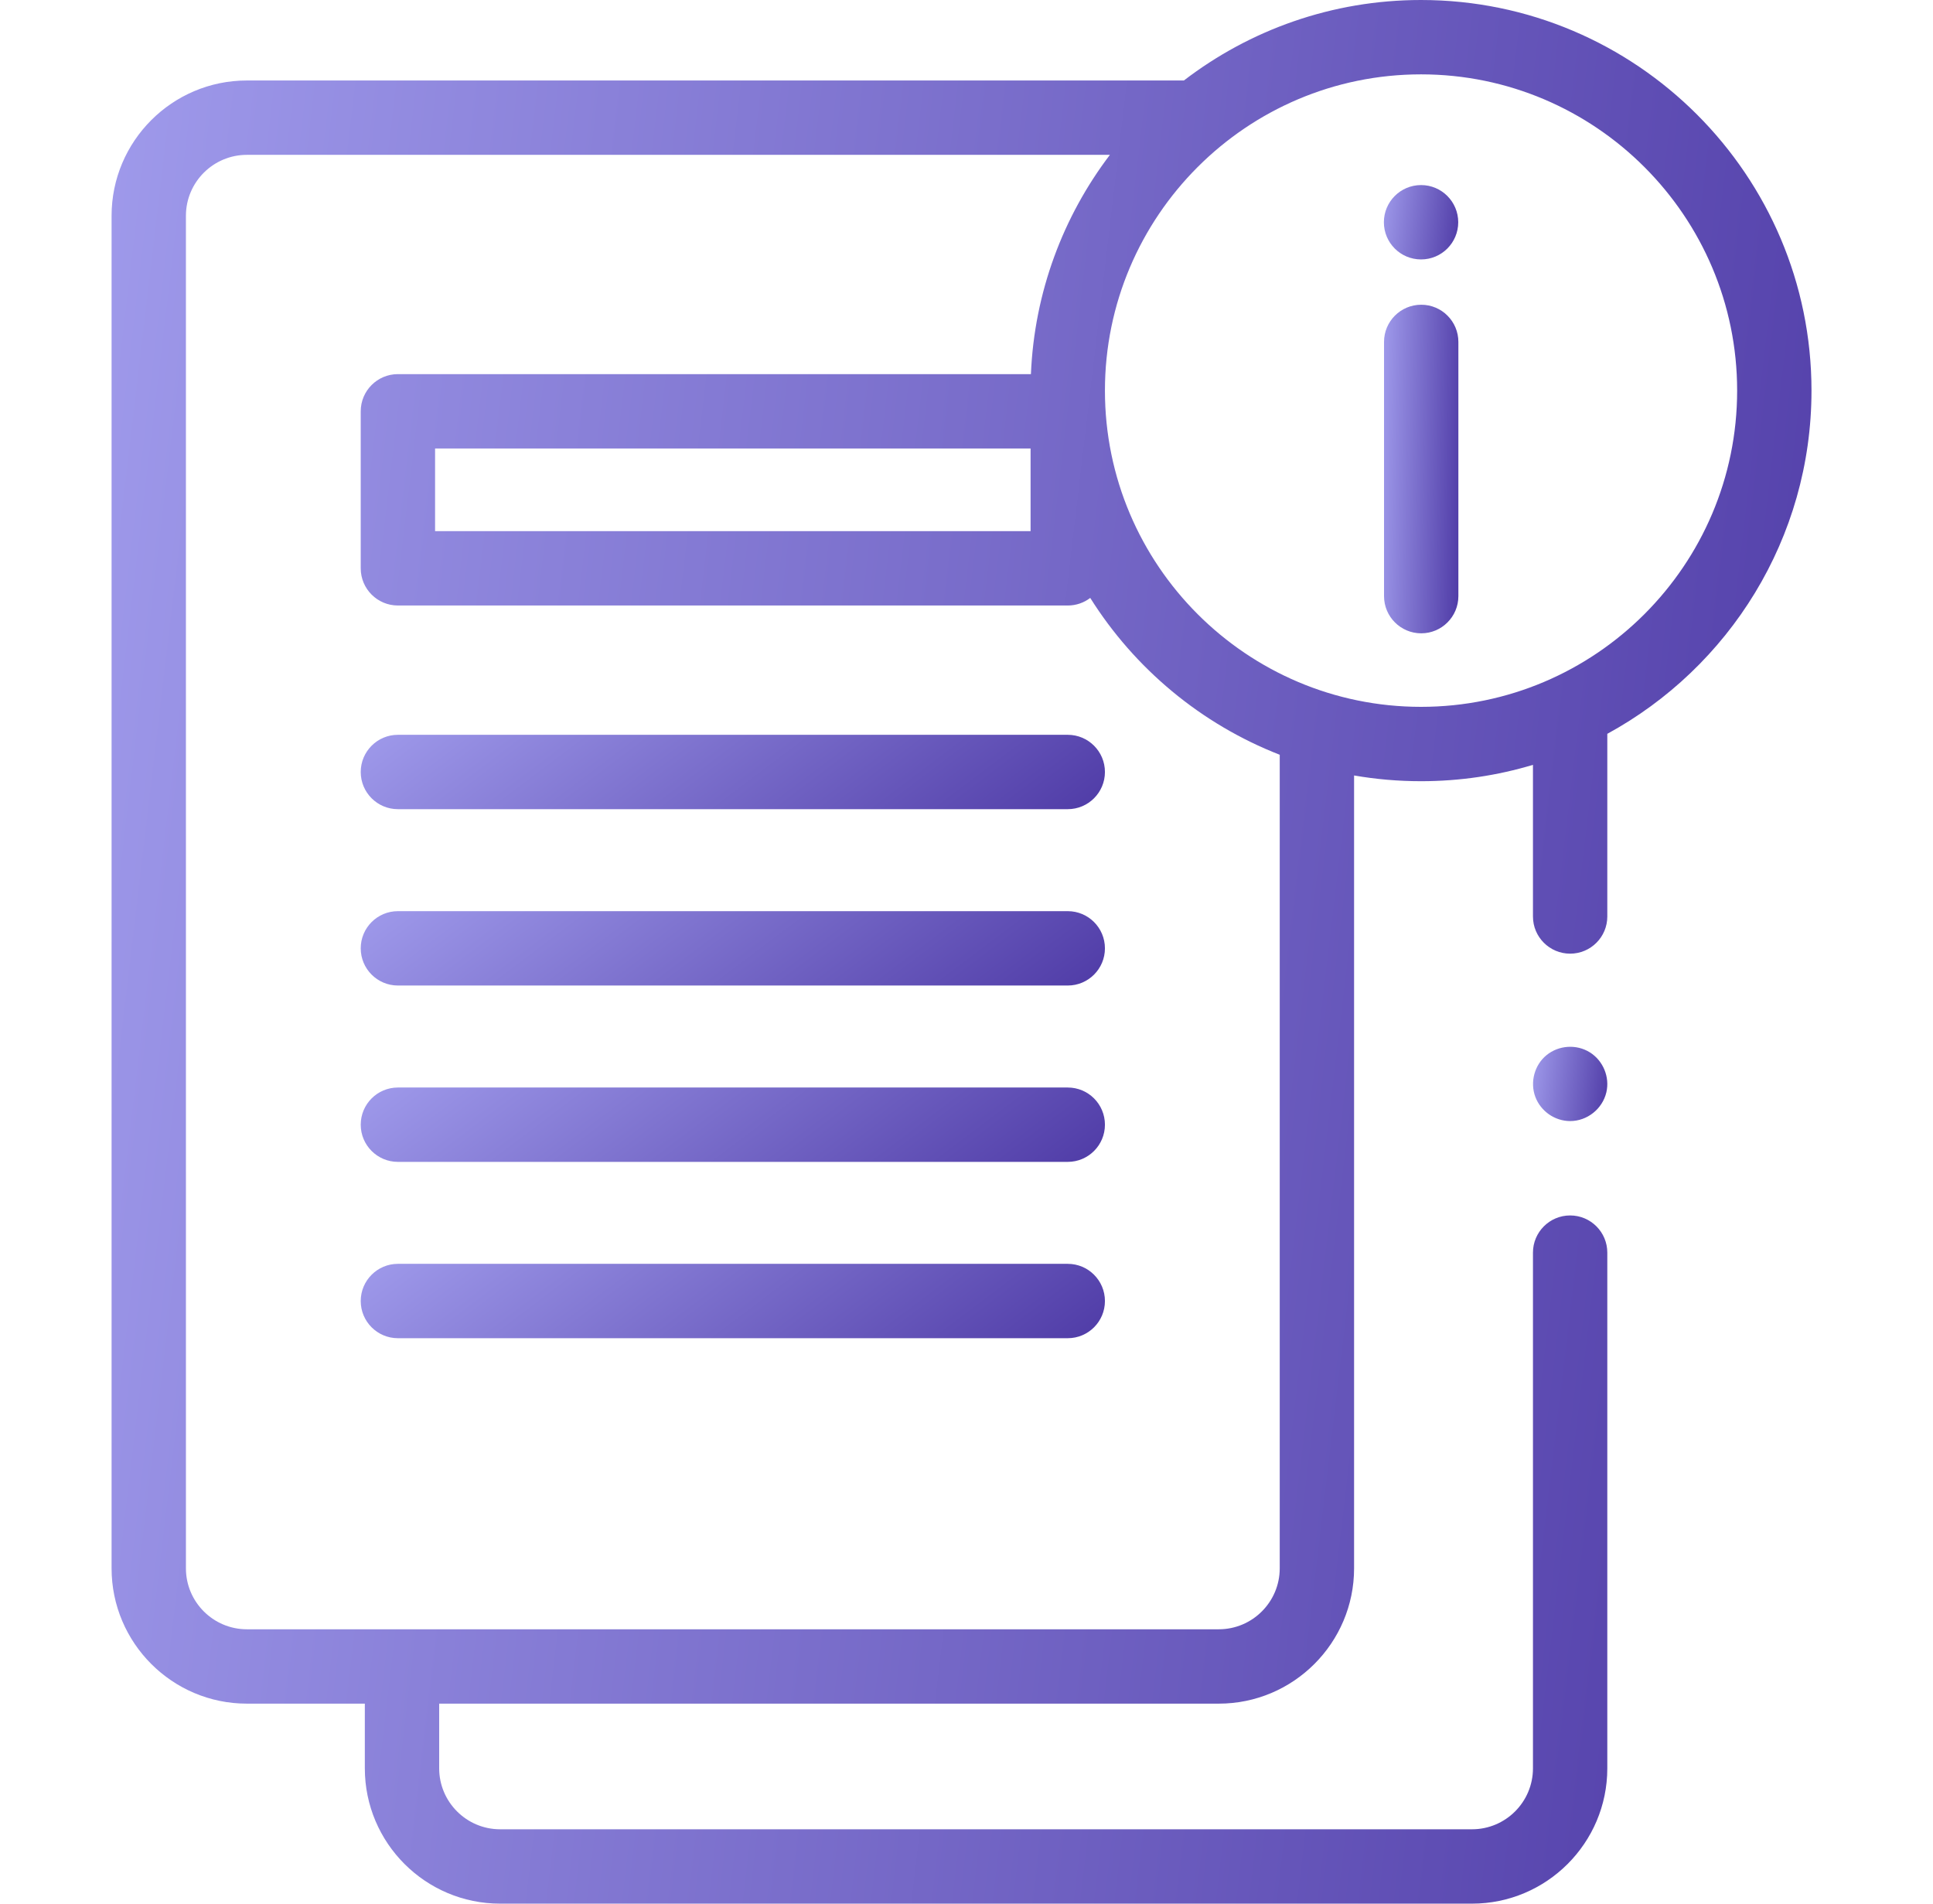 <svg width="65" height="64" viewBox="0 0 65 64" fill="none" xmlns="http://www.w3.org/2000/svg">
<path d="M47.79 21.292C47.1 21.292 46.54 20.732 46.54 20.042V11.495C46.54 10.804 47.1 10.245 47.79 10.245C48.48 10.245 49.04 10.804 49.04 11.495V20.042C49.04 20.732 48.48 21.292 47.79 21.292Z" fill="url(#paint0_linear_1691_76901)"/>
<path d="M47.785 8.722C48.475 8.722 49.035 8.163 49.035 7.472C49.035 6.782 48.475 6.222 47.785 6.222C47.094 6.222 46.535 6.782 46.535 7.472C46.535 8.163 47.094 8.722 47.785 8.722Z" fill="url(#paint1_linear_1691_76901)"/>
<path d="M60.914 13.132C60.914 5.891 55.024 0 47.784 0C44.788 0 42.023 1.009 39.81 2.706H8.301C5.793 2.706 3.752 4.746 3.752 7.255V52.727C3.752 55.235 5.793 57.276 8.301 57.276H12.268V59.451C12.268 61.959 14.308 64 16.817 64H49.499C52.008 64 54.048 61.959 54.048 59.451V42.113C54.048 41.423 53.489 40.863 52.798 40.863C52.108 40.863 51.548 41.423 51.548 42.113V59.451C51.548 60.581 50.629 61.5 49.499 61.5H16.817C15.687 61.5 14.768 60.581 14.768 59.451V57.276H40.984C43.492 57.276 45.533 55.235 45.533 52.727V26.071C46.265 26.198 47.017 26.264 47.785 26.264C49.092 26.264 50.356 26.072 51.548 25.714V30.812C51.548 31.502 52.108 32.062 52.798 32.062C53.489 32.062 54.048 31.502 54.048 30.812V24.671C58.135 22.443 60.914 18.106 60.914 13.132ZM43.033 52.727C43.033 53.856 42.114 54.776 40.984 54.776H8.301C7.171 54.776 6.252 53.857 6.252 52.727V7.255C6.252 6.125 7.171 5.206 8.301 5.206H37.322C35.754 7.272 34.782 9.816 34.666 12.578H13.38C12.69 12.578 12.13 13.137 12.13 13.828V19.107C12.13 19.797 12.69 20.357 13.38 20.357H35.905C36.189 20.357 36.451 20.262 36.661 20.102C38.154 22.478 40.387 24.343 43.033 25.375V52.727ZM34.655 15.078V17.857H14.63V15.078H34.655ZM47.784 23.764C41.923 23.764 37.155 18.995 37.155 13.132C37.155 7.269 41.923 2.5 47.784 2.5C53.646 2.5 58.414 7.269 58.414 13.132C58.414 18.995 53.646 23.764 47.784 23.764Z" fill="url(#paint2_linear_1691_76901)"/>
<path d="M52.798 37.69C52.283 37.69 51.811 37.36 51.629 36.88C51.443 36.386 51.596 35.806 52.005 35.473C52.416 35.139 53.007 35.099 53.458 35.378C53.907 35.657 54.137 36.208 54.016 36.724C53.884 37.282 53.372 37.69 52.798 37.69Z" fill="url(#paint3_linear_1691_76901)"/>
<path d="M35.905 27.204H13.38C12.69 27.204 12.13 26.645 12.13 25.954C12.13 25.264 12.69 24.704 13.38 24.704H35.905C36.595 24.704 37.155 25.264 37.155 25.954C37.155 26.644 36.595 27.204 35.905 27.204Z" fill="url(#paint4_linear_1691_76901)"/>
<path d="M35.905 33.133H13.38C12.69 33.133 12.13 32.573 12.13 31.883C12.13 31.192 12.69 30.633 13.38 30.633H35.905C36.595 30.633 37.155 31.192 37.155 31.883C37.155 32.573 36.595 33.133 35.905 33.133Z" fill="url(#paint5_linear_1691_76901)"/>
<path d="M35.905 39.062H13.38C12.69 39.062 12.13 38.502 12.13 37.812C12.13 37.121 12.69 36.562 13.38 36.562H35.905C36.595 36.562 37.155 37.121 37.155 37.812C37.155 38.502 36.595 39.062 35.905 39.062Z" fill="url(#paint6_linear_1691_76901)"/>
<path d="M35.905 44.99H13.38C12.69 44.99 12.13 44.431 12.13 43.74C12.13 43.05 12.69 42.49 13.38 42.49H35.905C36.595 42.49 37.155 43.05 37.155 43.74C37.155 44.431 36.595 44.99 35.905 44.99Z" fill="url(#paint7_linear_1691_76901)"/>
<defs>
<linearGradient id="paint0_linear_1691_76901" x1="46.54" y1="10.245" x2="49.552" y2="10.335" gradientUnits="userSpaceOnUse">
<stop stop-color="#9F9AEB"/>
<stop offset="1" stop-color="#4A35A2"/>
</linearGradient>
<linearGradient id="paint1_linear_1691_76901" x1="46.535" y1="6.222" x2="49.497" y2="6.615" gradientUnits="userSpaceOnUse">
<stop stop-color="#9F9AEB"/>
<stop offset="1" stop-color="#4A35A2"/>
</linearGradient>
<linearGradient id="paint2_linear_1691_76901" x1="3.752" y1="0" x2="71.728" y2="8.049" gradientUnits="userSpaceOnUse">
<stop stop-color="#9F9AEB"/>
<stop offset="1" stop-color="#4A35A2"/>
</linearGradient>
<linearGradient id="paint3_linear_1691_76901" x1="51.551" y1="35.193" x2="54.51" y2="35.585" gradientUnits="userSpaceOnUse">
<stop stop-color="#9F9AEB"/>
<stop offset="1" stop-color="#4A35A2"/>
</linearGradient>
<linearGradient id="paint4_linear_1691_76901" x1="12.13" y1="24.704" x2="23.059" y2="39.208" gradientUnits="userSpaceOnUse">
<stop stop-color="#9F9AEB"/>
<stop offset="1" stop-color="#4A35A2"/>
</linearGradient>
<linearGradient id="paint5_linear_1691_76901" x1="12.13" y1="30.633" x2="23.059" y2="45.137" gradientUnits="userSpaceOnUse">
<stop stop-color="#9F9AEB"/>
<stop offset="1" stop-color="#4A35A2"/>
</linearGradient>
<linearGradient id="paint6_linear_1691_76901" x1="12.13" y1="36.562" x2="23.059" y2="51.065" gradientUnits="userSpaceOnUse">
<stop stop-color="#9F9AEB"/>
<stop offset="1" stop-color="#4A35A2"/>
</linearGradient>
<linearGradient id="paint7_linear_1691_76901" x1="12.13" y1="42.49" x2="23.059" y2="56.994" gradientUnits="userSpaceOnUse">
<stop stop-color="#9F9AEB"/>
<stop offset="1" stop-color="#4A35A2"/>
</linearGradient>
</defs>
</svg>
